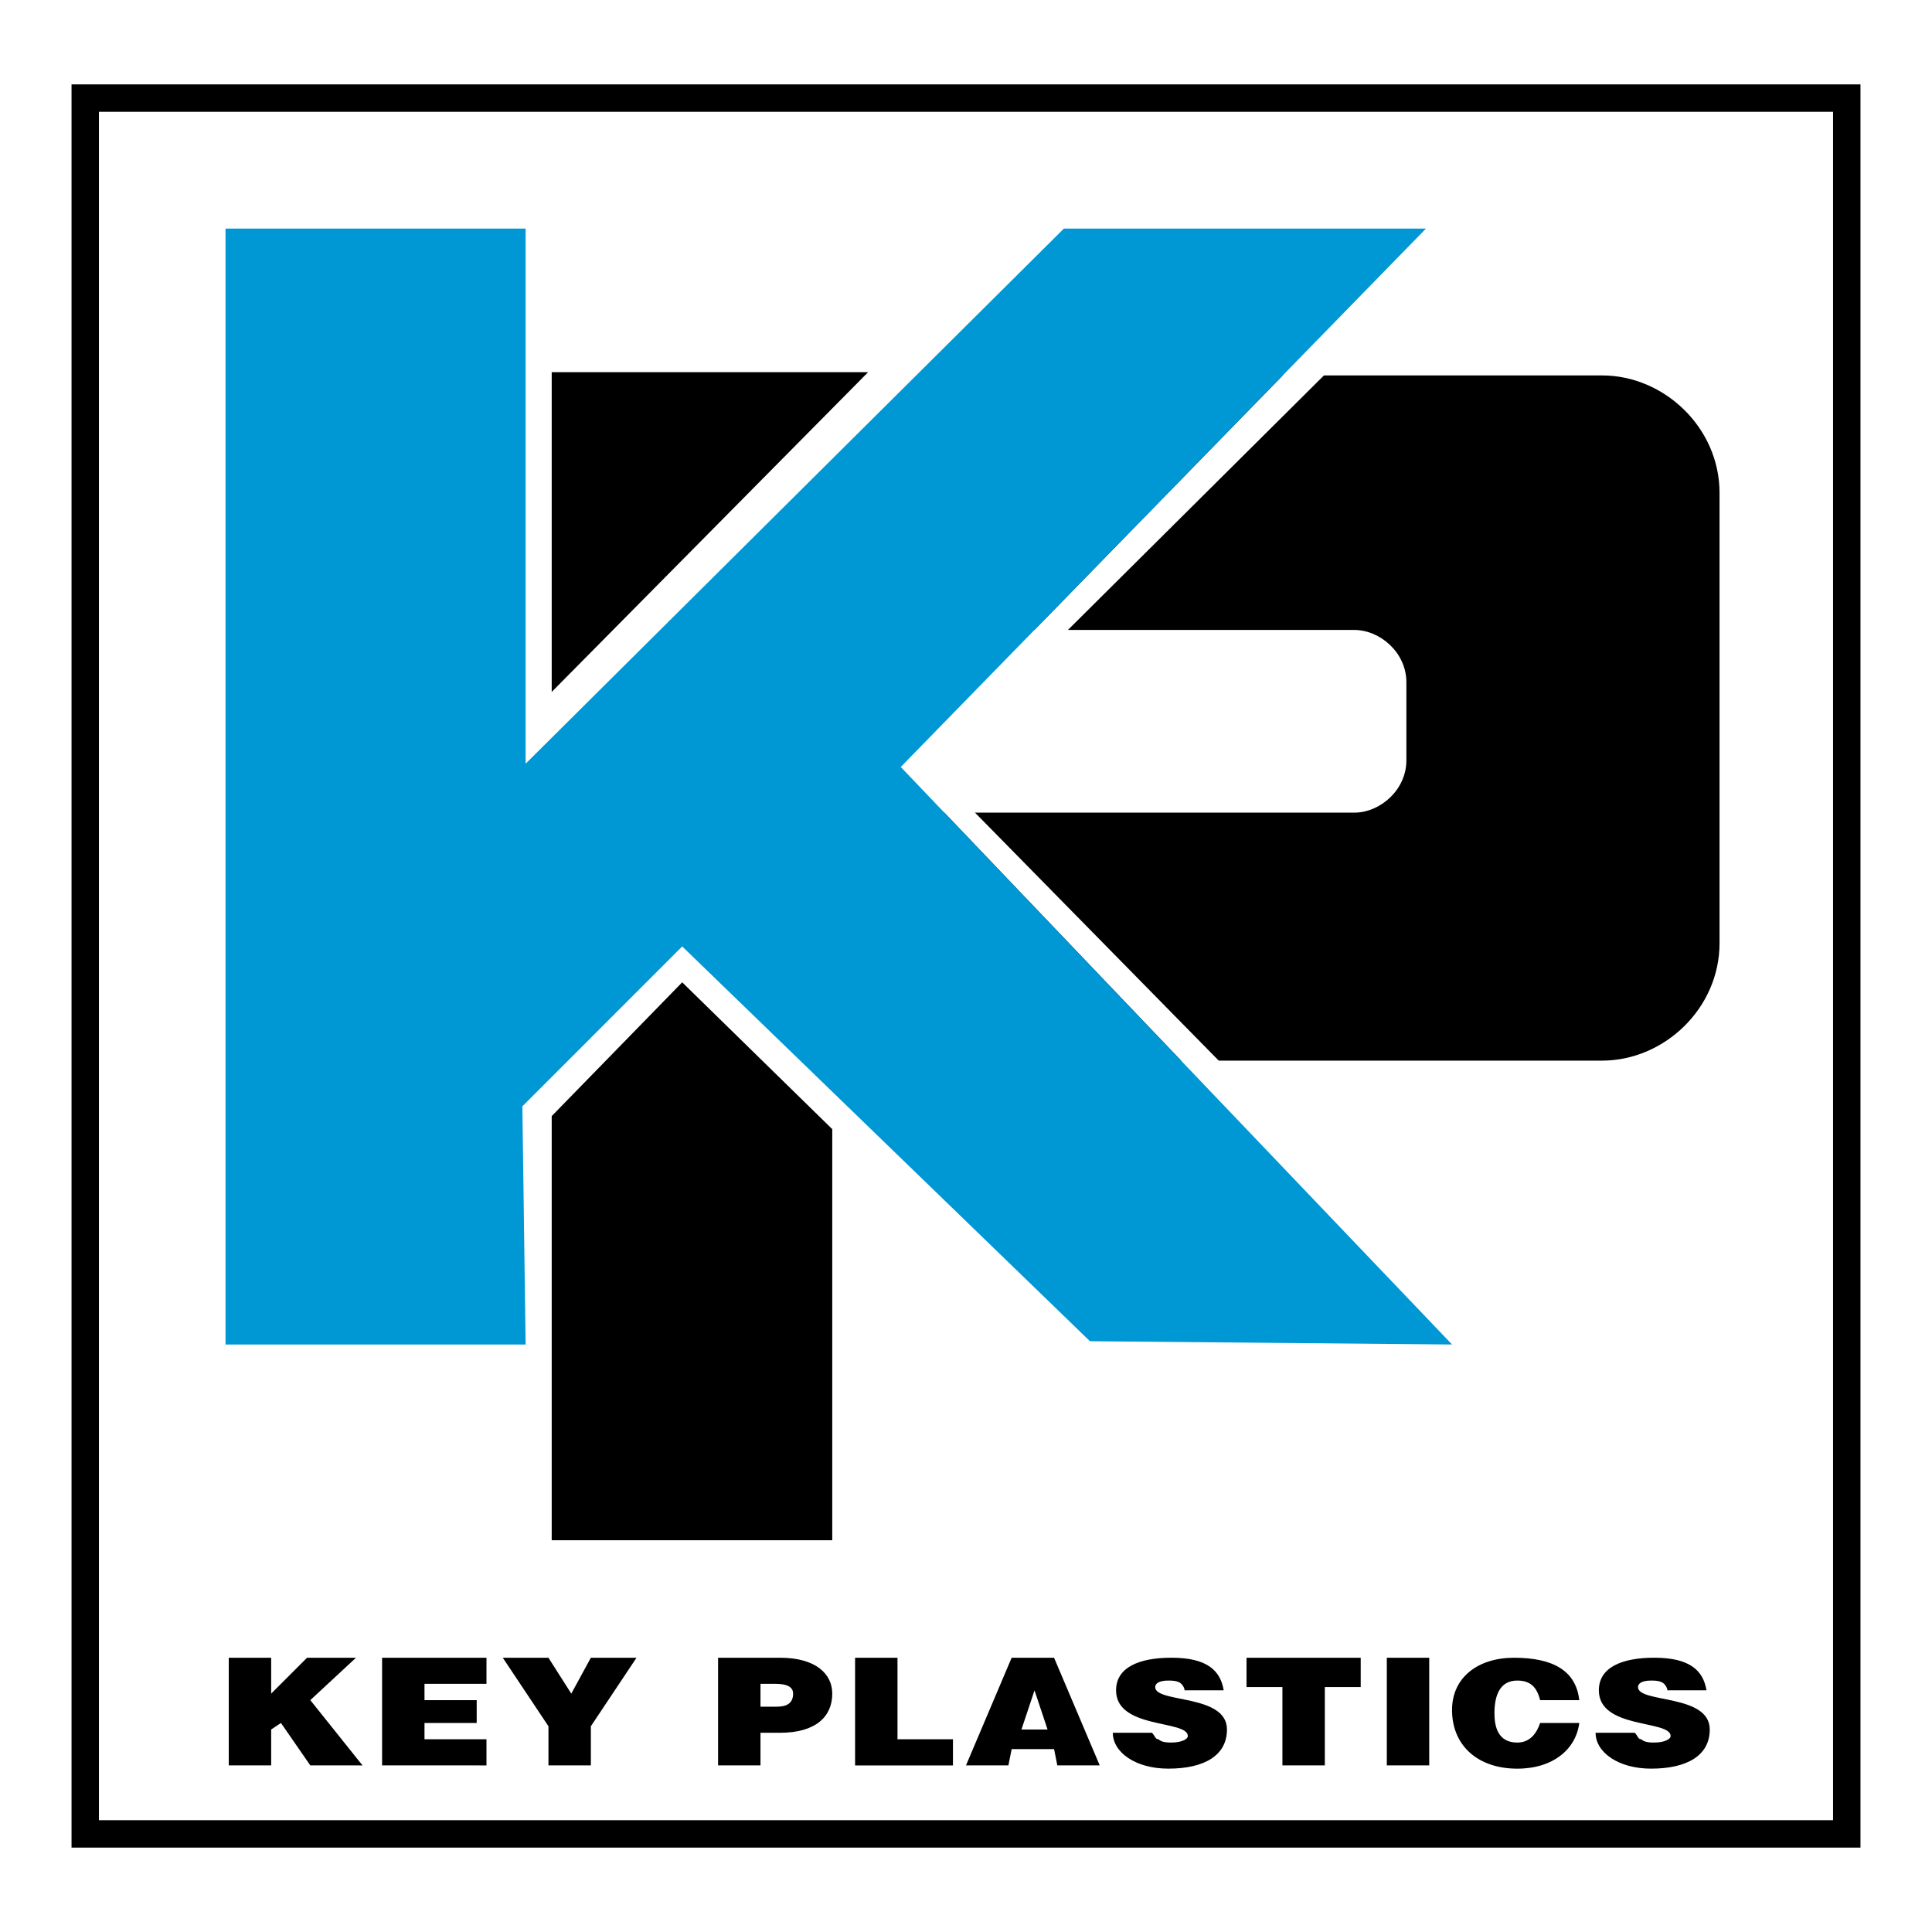 <svg xmlns="http://www.w3.org/2000/svg" width="2500" height="2500" viewBox="0 0 192.756 192.756"><g fill-rule="evenodd" clip-rule="evenodd"><path fill="#fff" d="M0 0h192.756v192.756H0V0z"/><path fill="#fff" stroke="#000" stroke-width="2.735" stroke-miterlimit="2.613" d="M8.504 182.971h175.748V9.786H8.504v173.185z"/><path d="M55.044 69.033V37.131h31.57l-31.57 31.902zM94.1 37.457h65.742c6.186 0 11.717 5.208 11.717 11.719V94.1c0 6.51-5.531 11.719-11.717 11.719H86.94l7.16-68.362zM22.824 165.393h4.231v3.58l3.58-3.58h4.882l-4.557 4.23 5.208 6.512H30.96l-2.928-4.233-.977.651v3.582h-4.231v-10.742zM38.121 176.135v-10.742h10.415v2.603h-6.184v1.627h5.207v2.279h-5.207v1.627h6.184v2.606H38.121zM58.95 176.135h-4.231v-3.906l-4.556-6.836h4.556l2.279 3.58 1.952-3.58h4.556l-4.556 6.836v3.906zM75.874 170.275v-2.279h1.302c.651 0 1.953 0 1.953.977s-.65 1.303-1.627 1.303h-1.628v-.001zm0 5.86v-3.256h1.953c3.58 0 5.208-1.627 5.208-3.906 0-1.953-1.627-3.58-5.208-3.58h-6.184v10.742h4.231zM85.312 176.135v-10.742h4.231v8.136h5.533v2.606h-9.764zM104.516 172.553h-2.605l1.303-3.906 1.302 3.906zm-3.907 3.582l.324-1.629h4.232l.324 1.629h4.232l-4.557-10.742h-4.232l-4.556 10.742h4.233zM118.184 168.646c0-.326-.324-.65-.324-.65-.326-.326-.977-.326-1.303-.326-.977 0-1.303.326-1.303.65 0 1.629 7.16.652 7.16 4.232 0 2.605-2.277 3.906-5.857 3.906-3.254 0-5.533-1.627-5.533-3.58h3.906c.324.326.324.65.65.65.326.326.977.326 1.303.326.977 0 1.627-.326 1.627-.65 0-1.629-7.16-.652-7.16-4.559 0-2.279 2.277-3.254 5.533-3.254 3.58 0 4.881 1.301 5.207 3.254h-3.906v.001zM124.367 165.393h11.391v2.927h-3.58v7.815h-4.231v-7.815h-3.58v-2.927zM138.363 165.393h4.231v10.742h-4.231v-10.742zM153.658 169.623c-.324-1.303-.975-1.953-2.277-1.953-1.627 0-2.279 1.303-2.279 3.256 0 1.303.326 2.93 2.279 2.93 1.303 0 1.953-.977 2.277-1.953h3.906c-.326 2.604-2.604 4.557-6.184 4.557-3.906 0-6.51-2.277-6.51-5.859 0-3.256 2.604-5.207 6.184-5.207 3.906 0 6.184 1.301 6.51 4.23h-3.906v-.001zM166.352 168.646c0-.326-.324-.65-.324-.65-.326-.326-.977-.326-1.303-.326-.977 0-1.301.326-1.301.65 0 1.629 7.158.652 7.158 4.232 0 2.605-2.277 3.906-5.857 3.906-3.254 0-5.533-1.627-5.533-3.58h3.906c.326.326.326.65.65.65.326.326.977.326 1.303.326.977 0 1.627-.326 1.627-.65 0-1.629-7.16-.652-7.16-4.559 0-2.279 2.277-3.254 5.533-3.254 3.58 0 4.881 1.301 5.207 3.254h-3.906v.001z"/><path d="M135.107 81.078c2.604 0 5.207-2.279 5.207-5.208v-7.813c0-2.93-2.604-5.208-5.207-5.208H91.496c-2.929 0-5.208 2.278-5.208 5.208v7.813c0 2.93 2.278 5.208 5.208 5.208h43.611z" fill="#fff"/><path fill="#fff" d="M144.871 134.141l-55.002-57.62 52.399-53.714h4.556L92.798 76.521l56.63 57.62h-4.557z"/><path d="M55.044 111.354l13.019-13.348 14.971 14.648v41.018h-27.99v-42.318z"/><path fill="#0097d5" d="M52.441 76.195l53.702-53.388h36.125L89.869 76.521l55.002 57.62-36.125-.327-40.683-39.389-15.947 15.952.325 23.764H22.499V22.807h29.942v53.388z"/></g></svg>